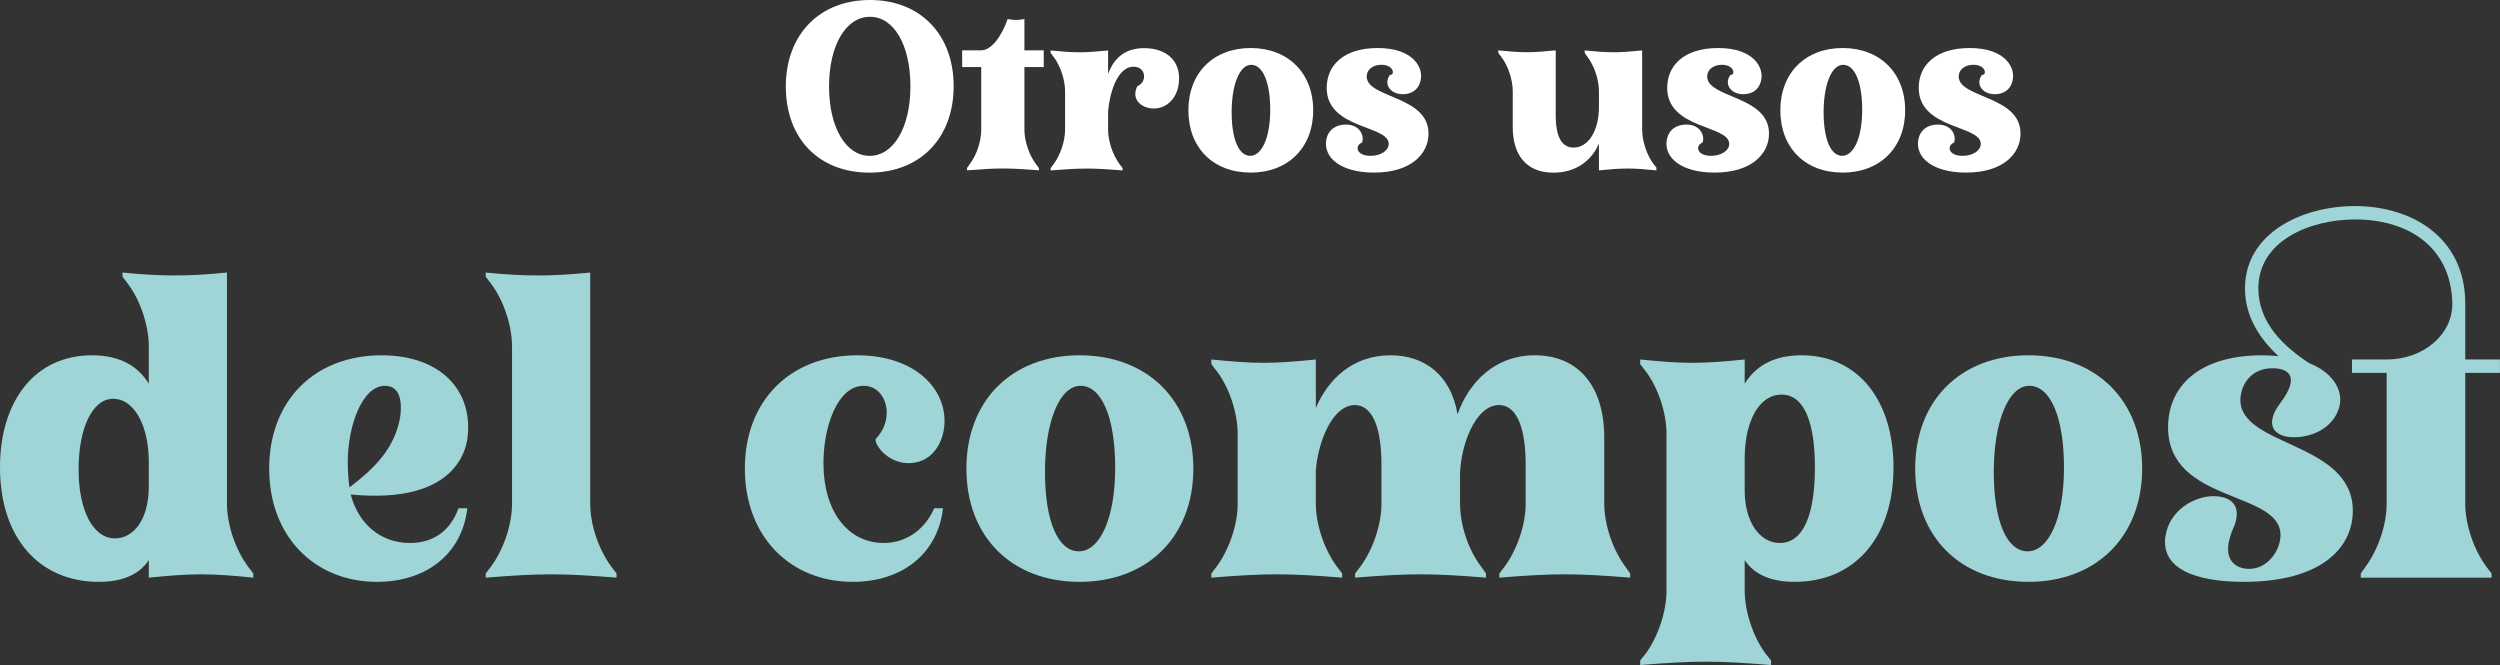<?xml version="1.0" encoding="UTF-8"?>
<svg xmlns="http://www.w3.org/2000/svg" id="Capa_2" viewBox="0 0 598.1 159.1">
  <rect x="0" y="0" width="598.1" height="159.1" fill="#333333" stroke="none"/>
  <defs>
    <style>.cls-1{fill:#fff;}.cls-2{fill:#9fd5d7;}</style>
  </defs>
  <g id="Capa_1-2">
    <path class="cls-1" d="m208.13,0c12.04,0,20.02,8.25,20.02,20.62s-7.97,20.68-20.13,20.68-20.02-8.19-20.02-20.62S196.08,0,208.13,0Zm-.05,37.29c5.66,0,9.73-6.76,9.73-16.61s-3.9-16.66-9.68-16.66-9.79,6.87-9.79,16.66,4.02,16.61,9.73,16.61Z"></path>
    <path class="cls-1" d="m248.55,40.2v.55c-3.35-.27-5.99-.44-8.58-.44s-5.28.17-8.63.44v-.55l.66-.94c1.71-2.25,2.75-5.5,2.75-8.25v-14.96h-4.56v-4.01h4.56c2.53,0,5-3.63,6.32-7.48.77.11,1.38.22,1.98.22s1.26-.11,2.03-.22v7.48h4.62v4.01h-4.62v14.96c0,2.75,1.1,5.99,2.75,8.25l.71.94Z"></path>
    <path class="cls-1" d="m282.04,19.69c-.33,3.79-2.91,6.27-5.99,6.27-2.91,0-5.55-2.14-3.96-5.33,2.47-1.04,2.09-4.67-.88-4.67-4.18,0-5.83,7.09-6.11,10.67v4.4c0,2.75,1.1,5.99,2.75,8.25l.71.94v.55c-3.35-.27-5.99-.44-8.58-.44s-5.28.17-8.63.44v-.55l.71-.94c1.65-2.25,2.75-5.5,2.75-8.25v-9.18c0-2.75-1.1-6.1-2.75-8.25l-.71-.93v-.6c2.7.27,4.79.44,6.88.44s4.18-.17,6.87-.44v5.61c.94-2.53,3.03-6.16,8.58-6.16s8.85,3.19,8.36,8.19Z"></path>
    <path class="cls-1" d="m299.21,11.49c8.96,0,14.96,5.99,14.96,14.9s-5.99,14.9-14.96,14.9-14.9-5.94-14.9-14.9,5.99-14.9,14.9-14.9Zm-.11,25.79c2.75,0,4.79-4.29,4.79-11s-1.81-10.78-4.56-10.78-4.67,4.73-4.67,11.33,1.76,10.45,4.45,10.45Z"></path>
    <path class="cls-1" d="m317.41,20.95c0-5.06,3.74-9.46,12.21-9.46s11.16,4.73,10.17,8.08c-.55,1.92-2.09,2.97-4.18,2.97-3.08,0-4.67-2.53-3.08-4.62,1.21.16,1.04-2.42-2.04-2.42-1.98,0-3.52,1.1-3.52,2.8,0,5.22,14.79,4.56,14.79,13.64,0,4.89-4.18,9.35-13.03,9.35-7.97,0-12.1-3.57-11.44-7.75.44-2.64,2.47-3.74,4.67-3.74,3.63,0,4.46,2.97,3.9,4.29-1.81.77-1.43,3.19,2.04,3.19,2.47,0,4.34-1.27,4.34-2.86,0-4.56-14.85-3.41-14.85-13.47Z"></path>
    <path class="cls-1" d="m358.44,12.65v-.6c2.69.27,4.78.44,6.87.44s4.18-.17,6.88-.44v15.51c0,2.86.38,7.75,4.29,7.75,3.46,0,6.05-3.96,6.05-9.68v-3.79c0-2.75-1.1-6.1-2.75-8.25l-.66-.93v-.6c2.7.27,4.79.44,6.88.44s4.18-.17,6.87-.44v18.97c0,2.75,1.1,6.05,2.75,8.25l.66.82v.66c-2.7-.27-4.79-.44-6.87-.44s-4.18.17-6.88.44v-6.43c-1.76,4.18-5.61,6.98-10.89,6.98-6.65,0-9.73-4.45-9.73-10.89v-8.58c0-2.75-1.1-6.1-2.75-8.25l-.71-.93Z"></path>
    <path class="cls-1" d="m398.87,20.95c0-5.06,3.74-9.46,12.21-9.46s11.16,4.73,10.17,8.08c-.55,1.92-2.09,2.97-4.18,2.97-3.08,0-4.67-2.53-3.08-4.62,1.21.16,1.04-2.42-2.04-2.42-1.98,0-3.52,1.1-3.52,2.8,0,5.22,14.79,4.56,14.79,13.64,0,4.89-4.18,9.35-13.03,9.35-7.97,0-12.1-3.57-11.44-7.75.44-2.64,2.47-3.74,4.67-3.74,3.63,0,4.46,2.97,3.9,4.29-1.81.77-1.43,3.19,2.04,3.19,2.47,0,4.34-1.27,4.34-2.86,0-4.56-14.85-3.41-14.85-13.47Z"></path>
    <path class="cls-1" d="m440.83,11.49c8.96,0,14.96,5.99,14.96,14.9s-5.99,14.9-14.96,14.9-14.9-5.94-14.9-14.9,5.99-14.9,14.9-14.9Zm-.11,25.79c2.75,0,4.79-4.29,4.79-11s-1.81-10.78-4.56-10.78-4.67,4.73-4.67,11.33,1.76,10.45,4.45,10.45Z"></path>
    <path class="cls-1" d="m459.04,20.95c0-5.06,3.74-9.46,12.21-9.46s11.16,4.73,10.17,8.08c-.55,1.92-2.09,2.97-4.18,2.97-3.08,0-4.67-2.53-3.08-4.62,1.21.16,1.04-2.42-2.04-2.42-1.98,0-3.52,1.1-3.52,2.8,0,5.22,14.79,4.56,14.79,13.64,0,4.89-4.18,9.35-13.03,9.35-7.97,0-12.1-3.57-11.44-7.75.44-2.64,2.47-3.74,4.68-3.74,3.63,0,4.45,2.97,3.9,4.29-1.81.77-1.43,3.19,2.03,3.19,2.48,0,4.35-1.27,4.35-2.86,0-4.56-14.85-3.41-14.85-13.47Z"></path>
    <path class="cls-2" d="m35.6,134c-2.2,3.3-6,5.2-12,5.2-14.1,0-23.6-10.4-23.6-27.4,0-15.8,8.3-26.8,22-26.8,7.1,0,11.2,2.9,13.6,6.8v-8.9c0-5-2-11-5-15l-1.3-1.7v-1c4.9.5,8.7.7,12.5.7s7.6-.2,12.5-.7v55.3c0,5,2,10.9,5,15l1.3,1.7v1c-4.9-.5-8.7-.8-12.5-.8s-7.6.3-12.5.8v-4.2Zm-8.5-38.6c-5,0-8.3,7-8.3,16.9s3.5,16.5,8.7,16.5c4.4,0,8.1-4.4,8.1-12.4v-5.9c0-9-3.7-15.1-8.5-15.1Z"></path>
    <path class="cls-2" d="m111.8,121.6c-1.2,10.7-9.6,17.6-21.6,17.6-14.9,0-25.8-10.8-25.8-27.1s10.9-27.1,26.9-27.1c13.9,0,21.7,8.2,20.6,19.2-.2,2.5-2.1,16.6-28,14.1,1.8,6.8,6.9,11.6,14.2,11.6,5.6,0,9.6-2.9,11.6-8.3h2.1Zm-28.2-5c5.4-4.1,10.7-8.9,12.1-16.6.7-4.7-.4-7.7-3.6-7.7-5.5,0-8.9,9.7-8.9,18.2,0,1.7.1,4,.4,6.1Z"></path>
    <path class="cls-2" d="m147.5,137.2v1c-6.1-.5-10.9-.8-15.6-.8s-9.6.3-15.7.8v-1l1.3-1.7c3-4.1,5-10,5-15v-37.6c0-5-2-11-5-15l-1.3-1.7v-1c4.9.5,8.7.7,12.5.7s7.6-.2,12.5-.7v55.3c0,5,2,10.9,5,15l1.3,1.7Z"></path>
    <path class="cls-2" d="m225.6,121.6c-1.2,10.7-9.6,17.6-21.6,17.6-14.9,0-25.8-10.8-25.8-27.1s10.9-27.1,26.9-27.1c13.9,0,21.7,8.2,20.8,17.1-.6,5.1-3.8,8.7-8.5,8.7-5.3,0-8.3-4.7-7.9-5.8,4.8-4.9,2.6-12.7-2.9-12.7-6.2,0-9.6,9.7-9.6,18.5,0,11.6,5.9,19.1,14.4,19.1,5.7,0,10-3.5,12.1-8.3h2.1Z"></path>
    <path class="cls-2" d="m258.3,85c16.3,0,27.2,10.9,27.2,27.1s-10.9,27.1-27.2,27.1-27.1-10.8-27.1-27.1,10.9-27.1,27.1-27.1Zm-.2,46.9c5,0,8.7-7.8,8.7-20s-3.3-19.6-8.3-19.6-8.5,8.6-8.5,20.6,3.2,19,8.1,19Z"></path>
    <path class="cls-2" d="m330.5,111.1c0-8.2-1.9-14.2-6.4-14.2-5.5.1-8.8,9.1-9.3,15.6v8c0,5,2,10.9,5,15l1.3,1.7v1c-6.1-.5-10.9-.8-15.6-.8s-9.6.3-15.7.8v-1l1.3-1.7c3-4.1,5-10,5-15v-16.7c0-5-2-11.1-5-15l-1.3-1.7v-1.1c4.9.5,8.7.8,12.5.8s7.6-.3,12.5-.8v11.6c3-7,8.9-12.6,17.9-12.6,8,0,14.4,4.6,16,14.1,2.7-7.6,8.9-14.1,18.5-14.1s16.6,6.4,16.6,19.8v15.7c0,5,2,10.9,5,15l1.2,1.7v1c-6.1-.5-10.9-.8-15.6-.8s-9.6.3-15.7.8v-1l1.3-1.7c3-4.1,5-10,5-15v-9.4c0-8.2-1.9-14.2-6.4-14.2-5.8.1-9.2,10-9.3,16.6v7c0,5,1.9,10.9,5,15l1.2,1.7v1c-6.1-.5-10.9-.8-15.6-.8s-9.6.3-15.7.8v-1l1.3-1.7c3-4.1,5-10,5-15v-9.4Z"></path>
    <path class="cls-2" d="m423.7,158v1.1c-6.1-.5-10.9-.8-15.6-.8s-9.6.3-15.7.8v-1.1l1.3-1.6c3-4.1,5-10.1,5-15.1v-37.5c0-5-2-11.1-5-15l-1.3-1.7v-1.1c4.9.5,8.7.8,12.5.8s7.6-.3,12.5-.8v5.8c2.4-3.9,6.5-6.8,13.6-6.8,13.7,0,22,11,22,26.8,0,17-9.5,27.4-23.6,27.4-6,0-9.8-1.9-12-5.2v7.3c0,5,2,11,5,15.1l1.3,1.6Zm-6.3-40.6c0,7.3,3.5,12.5,8.4,12.5,5.7,0,8.4-6.9,8.4-18.1,0-10.4-2.4-17.4-8-17.4-5.1,0-8.7,5.9-8.8,15v8Z"></path>
    <path class="cls-2" d="m485.29,85c16.3,0,27.2,10.9,27.2,27.1s-10.9,27.1-27.2,27.1-27.1-10.8-27.1-27.1,10.9-27.1,27.1-27.1Zm-.2,46.9c5,0,8.7-7.8,8.7-20s-3.3-19.6-8.3-19.6-8.5,8.6-8.5,20.6,3.2,19,8.1,19Z"></path>
    <path class="cls-2" d="m518.69,102.2c0-9.2,6.7-17.2,22.6-17.2,1.4,0,2.6.1,3.8.2-4.4-4.1-8-9.4-8-16.2,0-13.2,13.6-19.7,26.3-19.7,14,0,26.3,7.8,26.4,23.1v13.6h8.3v3.2h-8.3v31.3c0,5,2,10.9,5,15l1.3,1.7v1h-31.3v-1l1.2-1.7c3-4.1,5-10,5-15v-31.3h-8.3v-3.2h8.3c8.8,0,15.9-6,15.7-13.6-.4-13.7-11-19.9-23.2-19.9-10.9,0-23.2,5.1-23.2,16.5,0,8.3,6.2,14,12.2,17.9,6.3,2.5,8.2,7.2,7.1,10.7-1.6,5.1-6.8,7-10.7,7-1,0-2-.1-2.8-.4-3.9-1.4-2.6-5.1-.6-7.7,5.3-7,1.3-8.4-1.8-8.4-5.6,0-7.7,4.5-7.7,7.6,0,11.2,26.9,10,26.9,26.5,0,8.9-7.6,17-26.1,17-11.5,0-20-3.1-18.7-11.1,1-6,6.8-9.4,11.5-9.4,1.2,0,2.4.2,3.4.7,3.2,1.6,2,5.3,1.5,6.5-3.7,8.1.5,10.2,3.6,10.2,4.5,0,7.5-4.5,7.5-8.1,0-10.7-26.9-7.5-26.9-25.8Z"></path>
  </g>
</svg>

